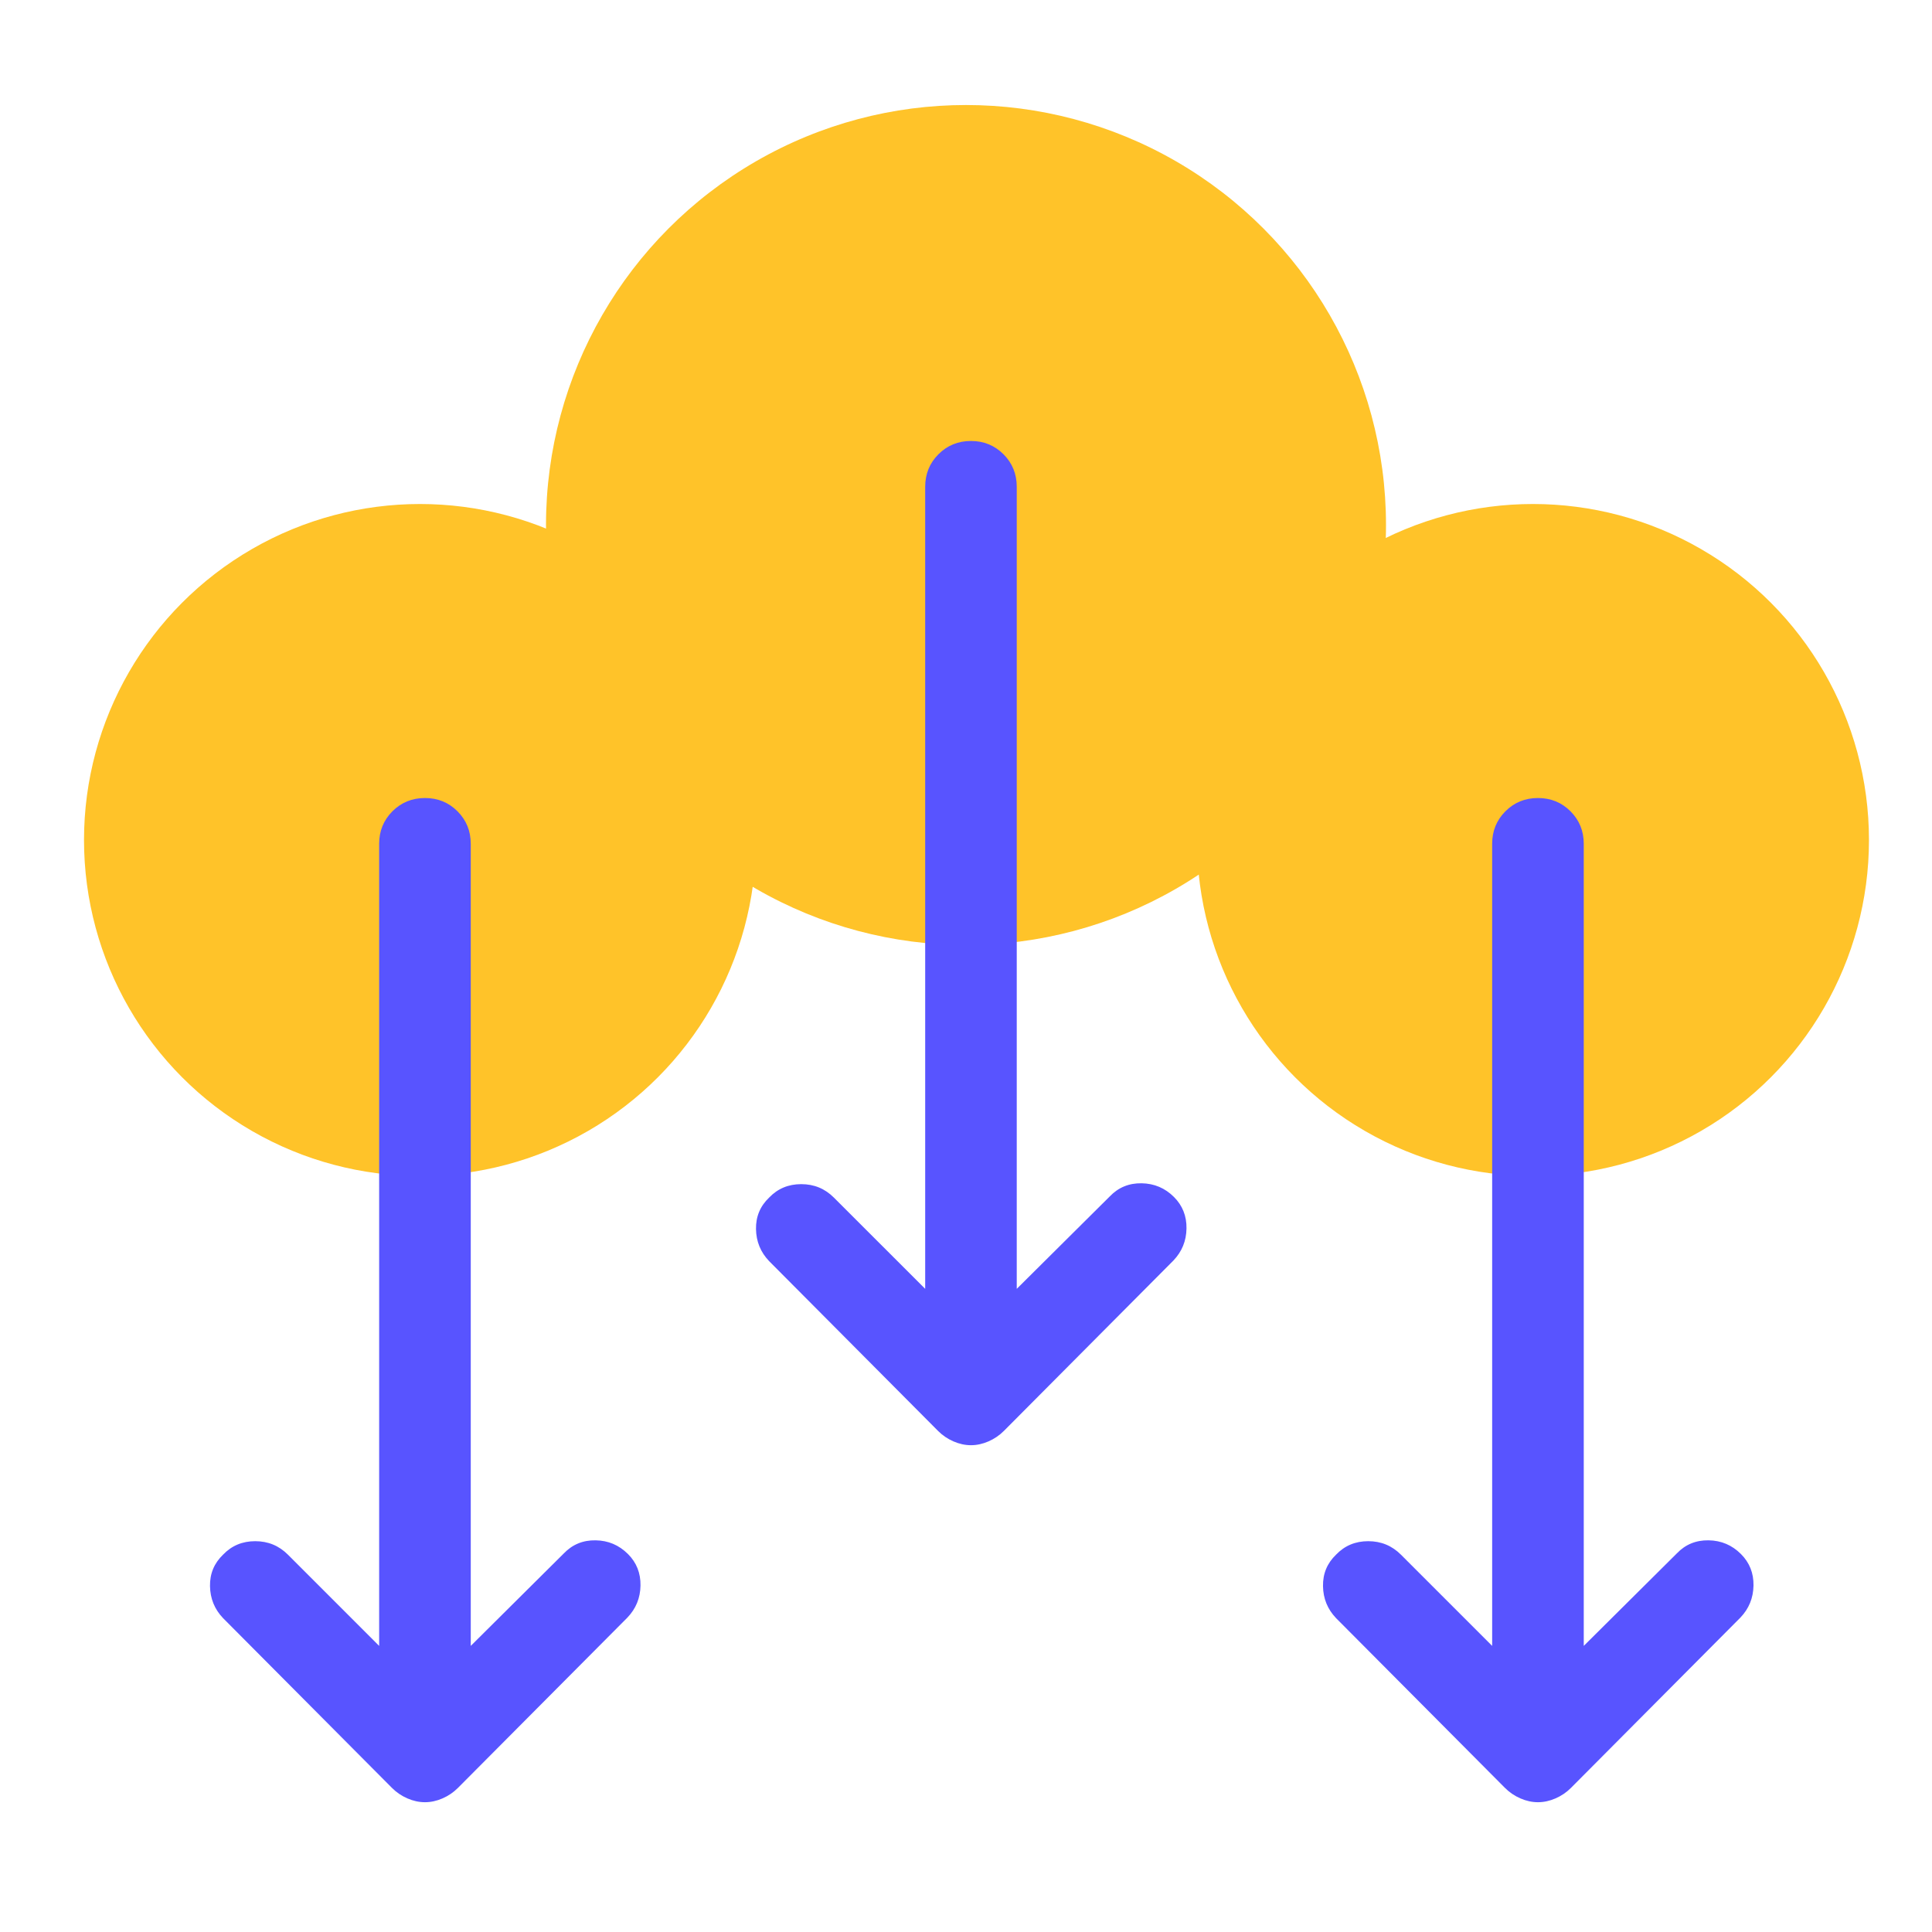 <?xml version="1.0" encoding="UTF-8"?>
<svg xmlns="http://www.w3.org/2000/svg" width="56" height="56" viewBox="0 0 56 56" fill="none">
  <g style="mix-blend-mode:multiply">
    <ellipse cx="28" cy="15.218" rx="12.174" ry="12.174" fill="#FFC329"></ellipse>
  </g>
  <g style="mix-blend-mode:multiply">
    <circle cx="44.434" cy="24.348" r="9.739" fill="#FFC329"></circle>
  </g>
  <g style="mix-blend-mode:multiply">
    <ellipse cx="12.174" cy="24.348" rx="9.739" ry="9.739" fill="#FFC329"></ellipse>
  </g>
  <g style="mix-blend-mode:multiply">
    <path d="M26.817 37.358L26.817 14.11C26.817 13.738 26.945 13.423 27.201 13.167C27.458 12.91 27.772 12.782 28.144 12.782C28.516 12.782 28.83 12.91 29.087 13.167C29.343 13.423 29.471 13.738 29.471 14.11L29.471 37.358L32.168 34.678C32.416 34.419 32.723 34.292 33.09 34.298C33.456 34.304 33.769 34.436 34.028 34.695C34.276 34.943 34.397 35.248 34.391 35.608C34.386 35.969 34.259 36.279 34.011 36.538L29.099 41.475C28.97 41.605 28.82 41.706 28.651 41.78C28.482 41.853 28.313 41.89 28.144 41.89C27.975 41.89 27.806 41.853 27.637 41.78C27.468 41.706 27.318 41.605 27.189 41.475L22.294 36.555C22.046 36.296 21.919 35.986 21.913 35.625C21.907 35.264 22.034 34.96 22.294 34.712C22.542 34.453 22.852 34.323 23.224 34.323C23.596 34.323 23.911 34.453 24.17 34.712L26.817 37.358Z" fill="#5854FF"></path>
  </g>
  <g style="mix-blend-mode:multiply">
    <path d="M43.251 47.707L43.251 24.458C43.251 24.086 43.379 23.772 43.636 23.515C43.892 23.259 44.206 23.131 44.578 23.131C44.95 23.131 45.265 23.259 45.521 23.515C45.778 23.772 45.906 24.086 45.906 24.458L45.906 47.707L48.603 45.027C48.85 44.768 49.158 44.641 49.524 44.647C49.89 44.652 50.203 44.785 50.462 45.044C50.71 45.292 50.832 45.596 50.826 45.957C50.82 46.318 50.694 46.628 50.446 46.887L45.534 51.824C45.404 51.954 45.255 52.055 45.086 52.128C44.916 52.202 44.748 52.238 44.578 52.238C44.409 52.238 44.24 52.202 44.071 52.128C43.902 52.055 43.753 51.954 43.623 51.824L38.728 46.904C38.48 46.645 38.353 46.335 38.348 45.974C38.342 45.613 38.469 45.309 38.728 45.061C38.976 44.802 39.286 44.672 39.658 44.672C40.03 44.672 40.346 44.802 40.605 45.061L43.251 47.707Z" fill="#5854FF"></path>
  </g>
  <g style="mix-blend-mode:multiply">
    <path d="M10.99 47.707L10.99 24.458C10.99 24.086 11.119 23.772 11.375 23.515C11.632 23.259 11.946 23.131 12.318 23.131C12.69 23.131 13.004 23.259 13.26 23.515C13.517 23.772 13.645 24.086 13.645 24.458L13.645 47.707L16.342 45.027C16.59 44.768 16.897 44.641 17.263 44.647C17.63 44.652 17.942 44.785 18.202 45.044C18.45 45.292 18.571 45.596 18.565 45.957C18.56 46.318 18.433 46.628 18.185 46.887L13.273 51.824C13.143 51.954 12.994 52.055 12.825 52.128C12.656 52.202 12.487 52.238 12.318 52.238C12.149 52.238 11.979 52.202 11.81 52.128C11.641 52.055 11.492 51.954 11.362 51.824L6.467 46.904C6.219 46.645 6.093 46.335 6.087 45.974C6.081 45.613 6.208 45.309 6.467 45.061C6.715 44.802 7.025 44.672 7.397 44.672C7.769 44.672 8.085 44.802 8.344 45.061L10.99 47.707Z" fill="#5854FF"></path>
  </g>
</svg>
